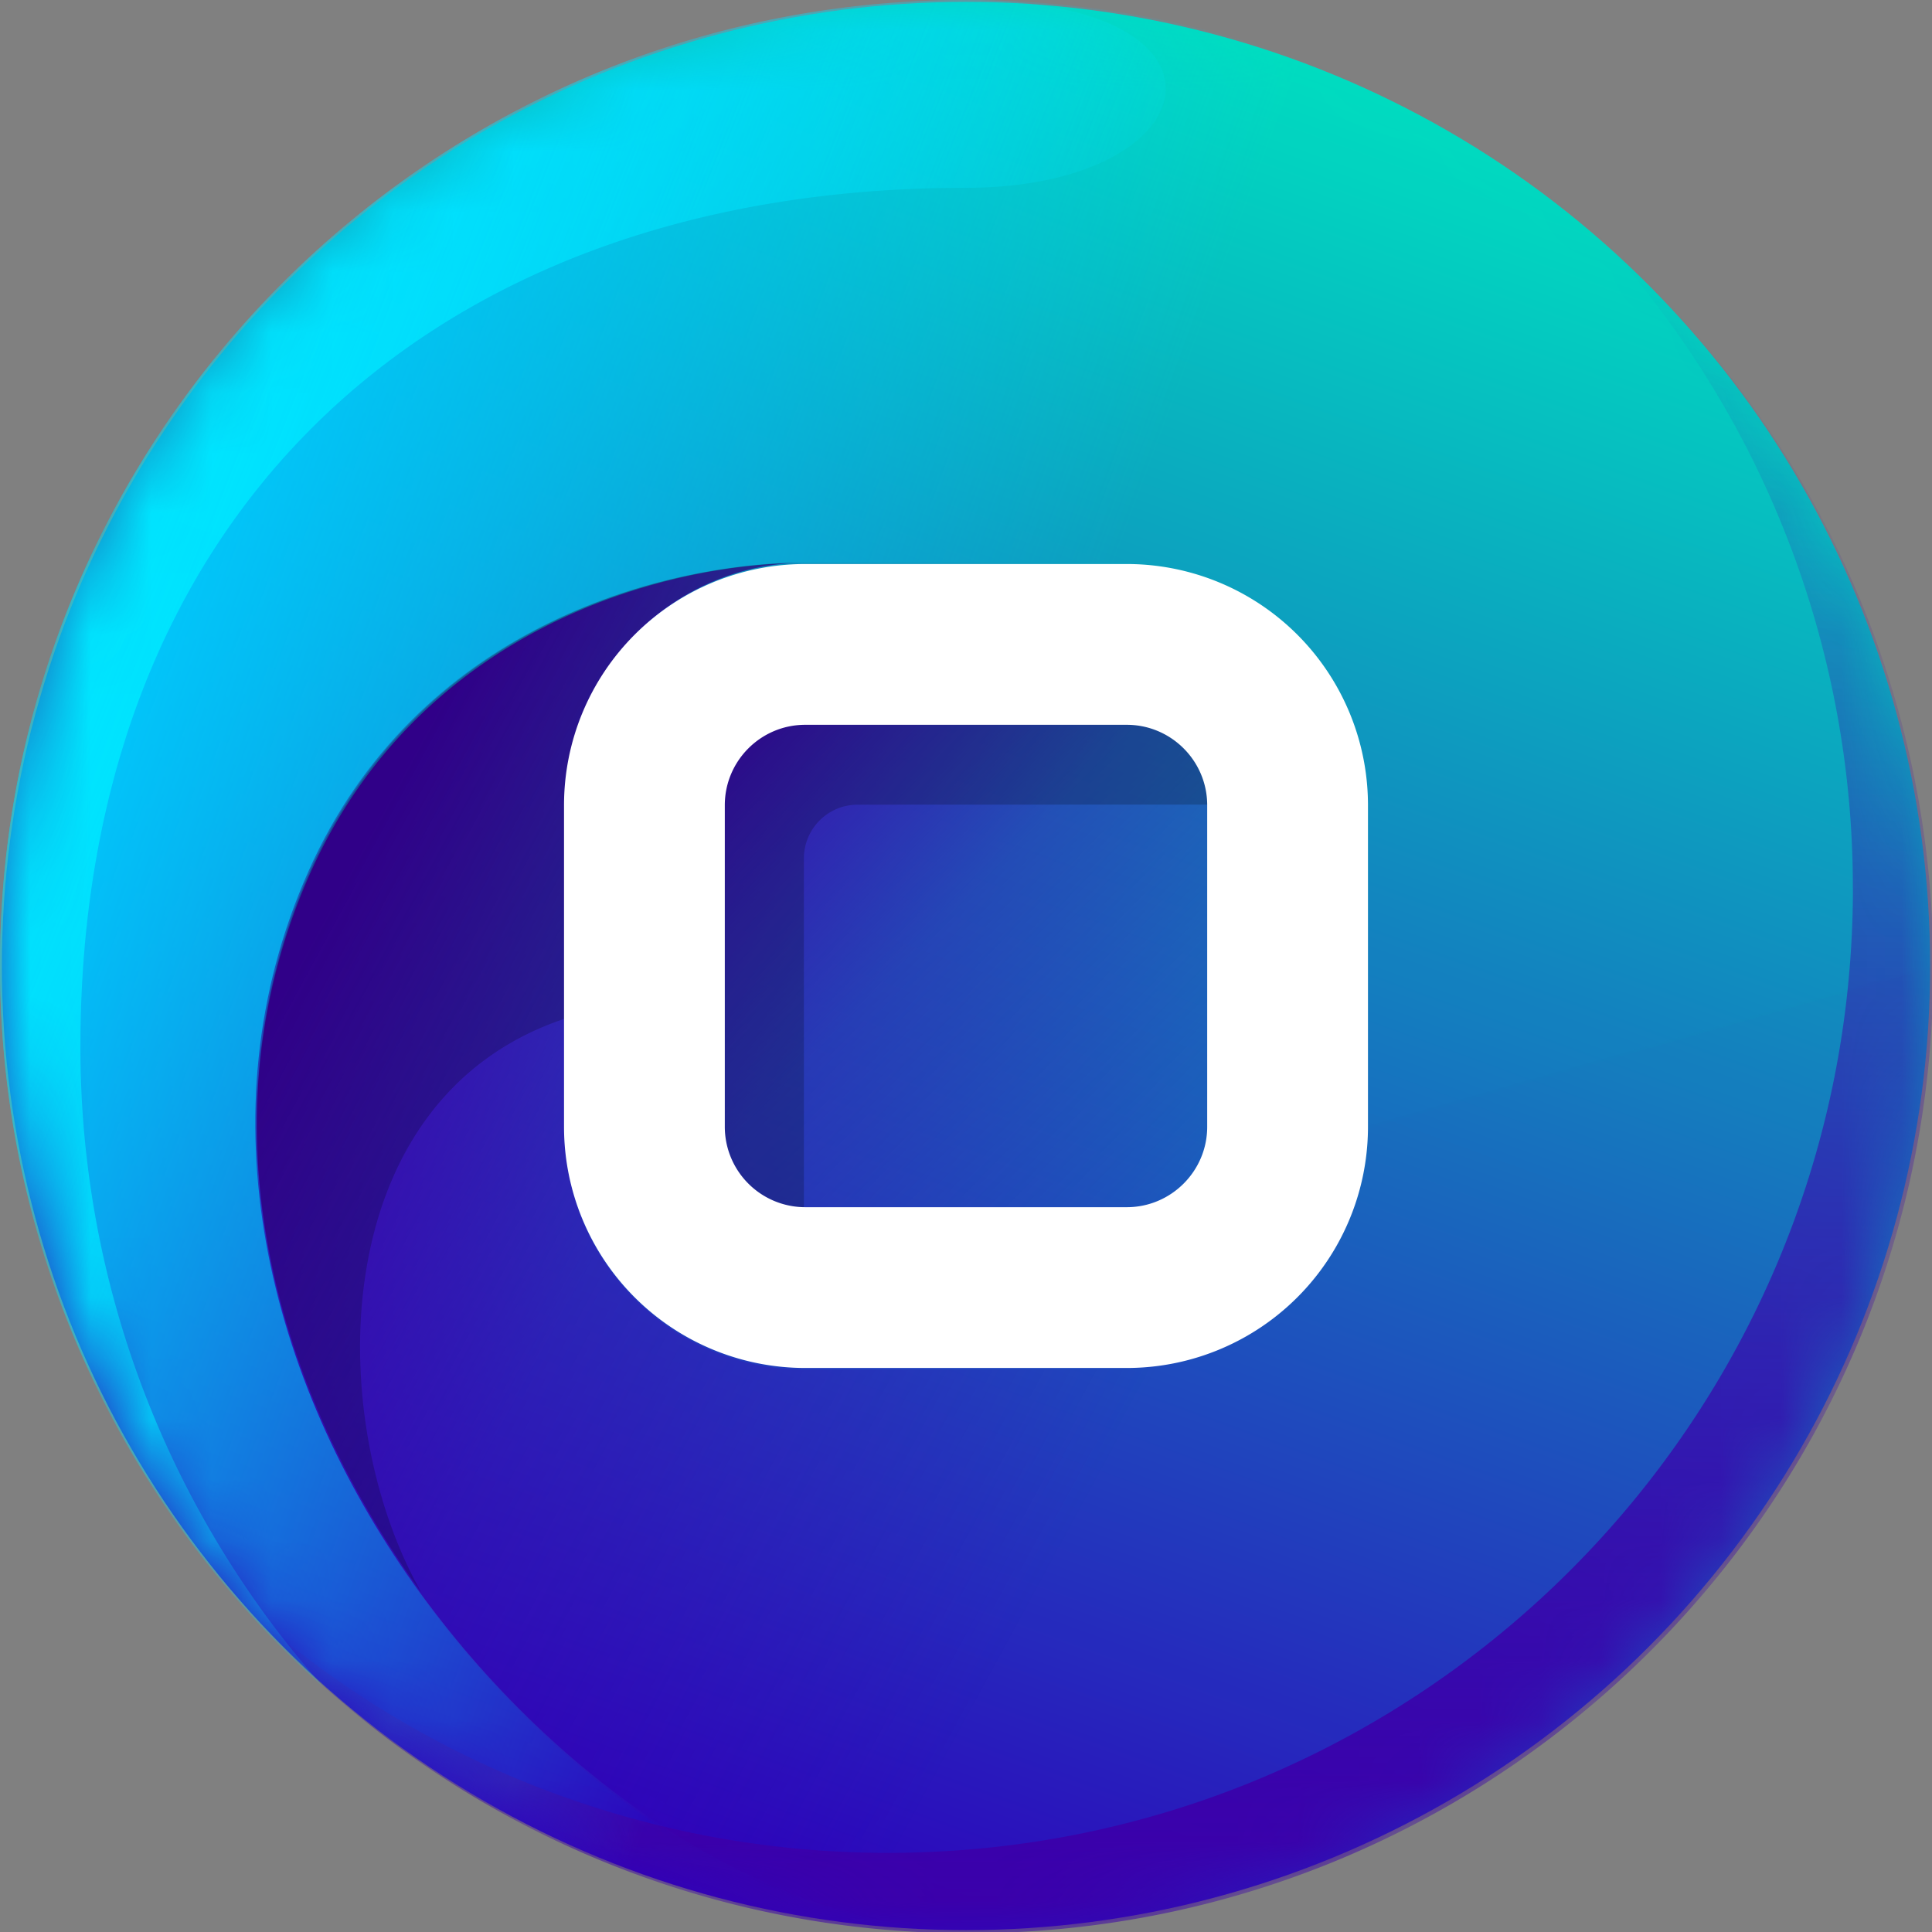 <svg width="32" height="32" viewBox="0 0 32 32" fill="none" xmlns="http://www.w3.org/2000/svg">
    <rect x="0" y="0" width="32" height="32" fill="#808080" stroke="none"/>
    <circle cx="16" cy="16" r="15.969" fill="url(#a)"/>
    <mask id="b" style="mask-type:alpha" maskUnits="userSpaceOnUse" x="0" y="0" width="32" height="32">
        <circle cx="16" cy="16" r="16" fill="#fff"/>
    </mask>
    <g mask="url(#b)" fill-rule="evenodd" clip-rule="evenodd">
        <path d="M16.008 32.012c8.824 0 15.977-7.157 15.977-15.985l-9.32 2.664a3.995 3.995 0 0 1-3.994 3.996h-5.326A3.995 3.995 0 0 1 9.35 18.69v-5.328c0-2.207 1.788-4.041 3.995-4.041-2.442 0-6.436 1.155-8.211 5.151-3.605 8.115 4.623 17.539 10.874 17.539z" fill="url(#c)"/>
        <path d="M30.69 14.711c0 8.824-7.154 15.978-15.979 15.978a15.91 15.91 0 0 1-10.61-4.036 15.933 15.933 0 0 0 11.942 5.368c8.825 0 15.978-7.154 15.978-15.978a15.93 15.93 0 0 0-5.368-11.942 15.91 15.91 0 0 1 4.036 10.61z" fill="url(#d)"/>
        <path d="M16 0C7.163 0 0 7.154 0 15.98s7.163 15.981 16 15.981c-6.26 0-14.5-9.421-10.889-17.534 1.778-3.995 5.778-5.105 8.222-5.105h5.334c2.209 0 4 1.789 4 3.995v5.327L32 15.98C32 7.154 24.837 0 16 0z" fill="url(#e)"/>
        <path d="M15.99 0C7.16 0 0 7.164 0 16c0 4.757 2.077 9.028 5.372 11.958a15.937 15.937 0 0 1-4.04-10.625c0-8.836 5.827-14.222 14.659-14.222 4.076 0 4.755-3.111 0-3.111z" fill="url(#f)"/>
        <path d="M9.362 16.87v-3.555a4.001 4.001 0 0 1 4.005-3.999c-2.447 0-6.452 1.111-8.232 5.11-1.831 4.115-.614 8.564 1.846 11.954-1.623-2.846-1.623-8.178 2.381-9.51z" fill="#000" fill-opacity=".2"/>
    </g>
    <path fill-rule="evenodd" clip-rule="evenodd" d="M11.544 11.546v8.873l8.676-.005v-8.868h-8.676z" fill="url(#g)"/>
    <path fill-rule="evenodd" clip-rule="evenodd" d="M11.685 20.315h1.63v-6.097a.89.89 0 0 1 .89-.89l6.11-.002v-1.641h-8.63v8.63z" fill="#000" fill-opacity=".2"/>
    <path fill-rule="evenodd" clip-rule="evenodd" d="M18.663 9.342h-5.326a3.995 3.995 0 0 0-3.995 3.995v5.326a3.995 3.995 0 0 0 3.995 3.995h5.326a3.995 3.995 0 0 0 3.995-3.995v-5.326a3.995 3.995 0 0 0-3.995-3.995zm0 2.663c.734 0 1.332.597 1.332 1.332v5.326c0 .734-.598 1.332-1.332 1.332h-5.326a1.333 1.333 0 0 1-1.332-1.332v-5.326c0-.735.597-1.332 1.332-1.332h5.326z" fill="#fff"/>
    <defs>
        <linearGradient id="a" x1="25.55" y1="36.482" x2="36.479" y2="6.455" gradientUnits="userSpaceOnUse">
            <stop stop-color="#2D00BC"/>
            <stop offset="1" stop-color="#00DDBF"/>
        </linearGradient>
        <linearGradient id="c" x1=".913" y1="23.317" x2="14.793" y2="30.865" gradientUnits="userSpaceOnUse">
            <stop stop-color="#3C00AA"/>
            <stop offset=".421" stop-color="#3C00AA" stop-opacity=".389"/>
            <stop offset="1" stop-color="#3C00AA" stop-opacity=".01"/>
        </linearGradient>
        <linearGradient id="d" x1="32.021" y1="32.021" x2="32.021" y2="4.101" gradientUnits="userSpaceOnUse">
            <stop stop-color="#3B00AA"/>
            <stop offset="1" stop-color="#3B00AA" stop-opacity=".01"/>
        </linearGradient>
        <linearGradient id="e" x1="-1.619" y1="17.903" x2="13.242" y2="23.416" gradientUnits="userSpaceOnUse">
            <stop stop-color="#00CDFF"/>
            <stop offset="1" stop-color="#00CDFF" stop-opacity=".01"/>
        </linearGradient>
        <linearGradient id="f" x1="-.673" y1="15.229" x2="13.182" y2="20.739" gradientUnits="userSpaceOnUse">
            <stop stop-color="#00E6FF"/>
            <stop offset="1" stop-color="#00E6FF" stop-opacity=".01"/>
        </linearGradient>
        <linearGradient id="g" x1="7.206" y1="15.983" x2="16.077" y2="24.657" gradientUnits="userSpaceOnUse">
            <stop stop-color="#3C00AA"/>
            <stop offset=".446" stop-color="#3C00AA" stop-opacity=".389"/>
            <stop offset="1" stop-color="#3C00AA" stop-opacity=".01"/>
        </linearGradient>
    </defs>
</svg>
